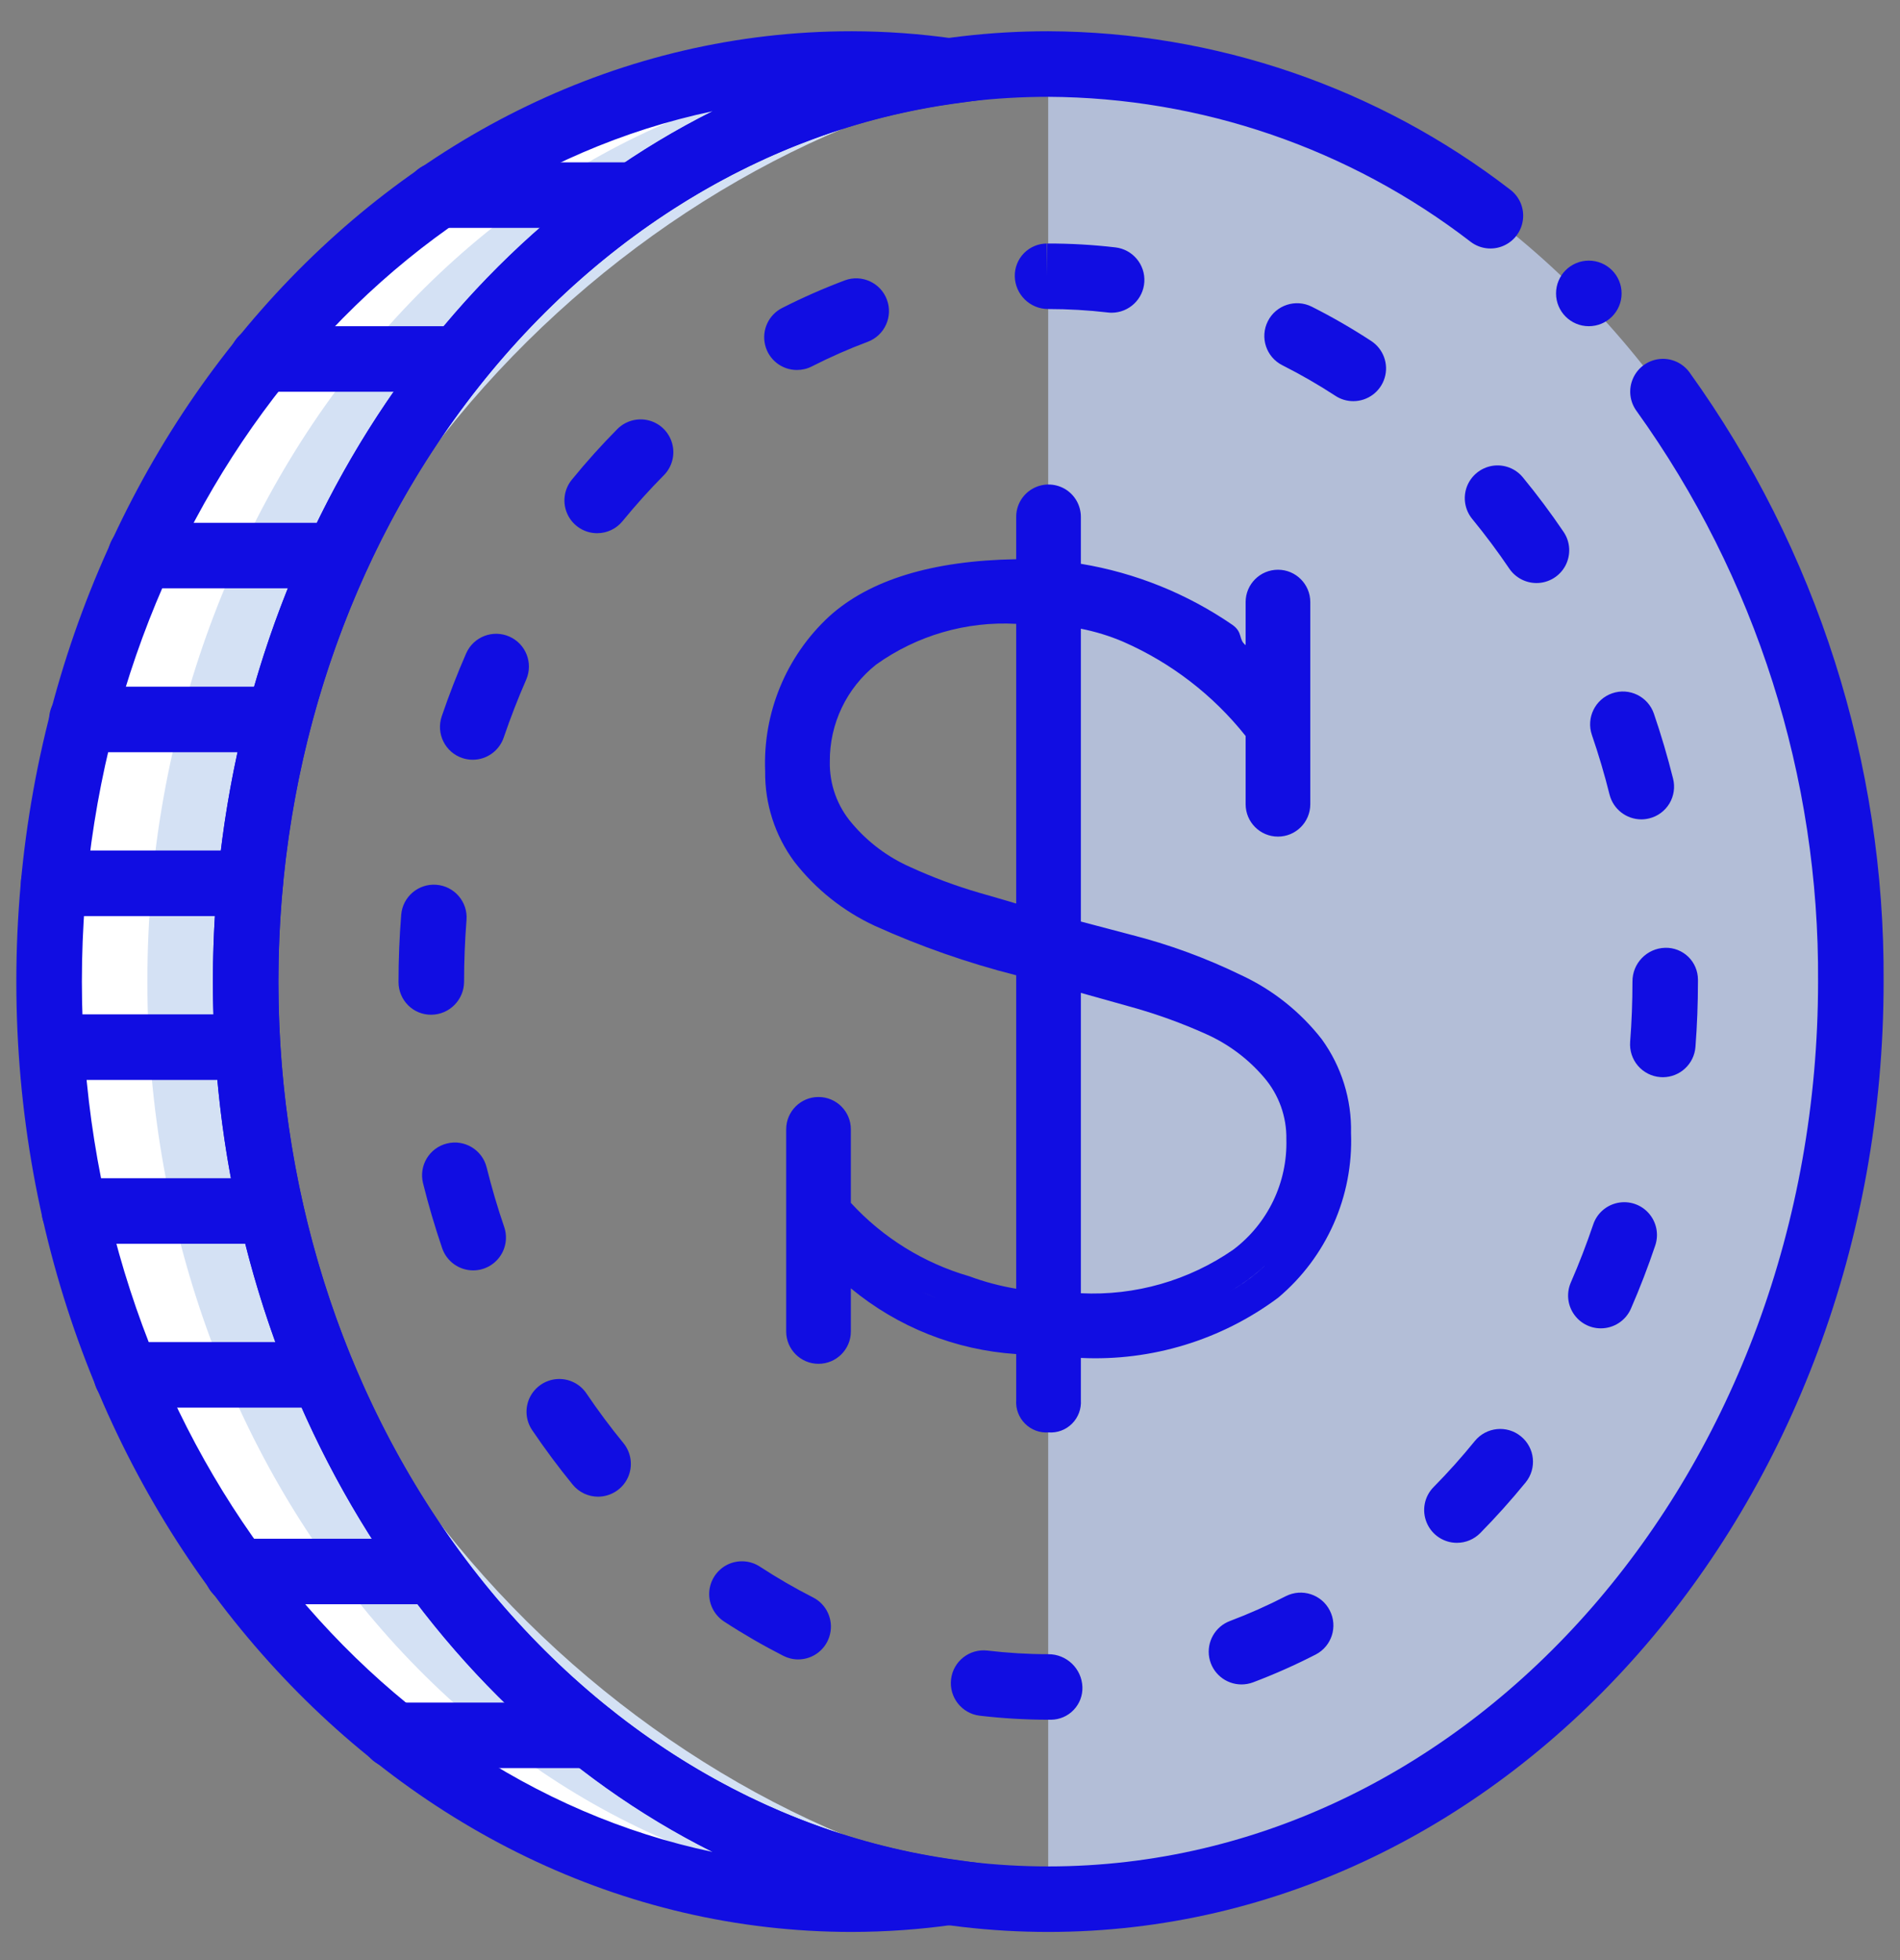 <?xml version="1.0" encoding="UTF-8"?> <svg xmlns="http://www.w3.org/2000/svg" width="32" height="33" viewBox="0 0 32 33" fill="none"><rect x="0" y="0" width="32" height="33" fill="#808080" stroke="none"/> <g clip-path="url(#clip0)"> <path d="M4.137 16.526C4.137 8.636 9.316 2.131 15.999 1.198C15.451 1.119 14.898 1.08 14.344 1.078C6.879 1.078 0.827 7.995 0.827 16.526C0.827 25.058 6.879 31.975 14.344 31.975C14.898 31.973 15.451 31.933 16 31.855C9.316 30.922 4.137 24.417 4.137 16.526Z" fill="white"></path> <path d="M4.138 16.526C4.138 8.636 10.971 2.131 17.655 1.198C17.107 1.119 16.553 1.08 16 1.078C8.534 1.078 2.482 7.995 2.482 16.526C2.482 25.058 8.534 31.975 16 31.975C16.553 31.973 17.107 31.933 17.655 31.855C10.971 30.922 4.138 24.417 4.138 16.526Z" fill="#D4E1F4"></path> <path d="M17.654 1.078C25.12 1.078 31.172 7.995 31.172 16.526C31.172 25.058 25.12 31.975 17.654 31.975V1.078Z" fill="#CAD9FC" fill-opacity="0.7"></path> <path d="M17.655 32.526C9.897 32.526 3.586 25.349 3.586 16.526C3.586 7.704 9.897 0.526 17.655 0.526C20.47 0.538 23.204 1.474 25.434 3.192C25.592 3.311 25.674 3.504 25.649 3.7C25.625 3.895 25.499 4.063 25.317 4.14C25.136 4.217 24.927 4.191 24.77 4.072C22.73 2.5 20.23 1.642 17.655 1.63C10.506 1.63 4.689 8.312 4.689 16.526C4.689 24.74 10.506 31.423 17.655 31.423C24.804 31.423 30.62 24.74 30.62 16.526C30.643 13.082 29.573 9.719 27.564 6.921C27.447 6.762 27.423 6.553 27.503 6.372C27.582 6.191 27.751 6.067 27.947 6.045C28.143 6.023 28.336 6.108 28.453 6.267C30.601 9.255 31.746 12.847 31.724 16.526C31.724 25.349 25.412 32.526 17.655 32.526Z" fill="#110DE2"></path> <path d="M26.759 5.492C27.064 5.492 27.311 5.245 27.311 4.94C27.311 4.635 27.064 4.388 26.759 4.388C26.454 4.388 26.207 4.635 26.207 4.94C26.207 5.245 26.454 5.492 26.759 5.492Z" fill="#110DE2"></path> <path d="M14.344 32.526C6.587 32.526 0.275 25.349 0.275 16.526C0.275 7.704 6.587 0.526 14.344 0.526C14.924 0.527 15.502 0.569 16.076 0.651L19.992 1.197L16.076 1.744C9.584 2.651 4.689 9.006 4.689 16.526C4.689 24.047 9.584 30.402 16.076 31.309L19.992 31.856L16.076 32.402C15.502 32.484 14.924 32.525 14.344 32.526ZM12.001 1.873C5.967 3.144 1.379 9.231 1.379 16.526C1.379 23.821 5.967 29.909 12.001 31.179C7.009 28.687 3.586 23.008 3.586 16.526C3.586 10.045 7.009 4.366 12.001 1.873Z" fill="#110DE2"></path> <path d="M4.137 18.182H0.903C0.599 18.182 0.352 17.935 0.352 17.63C0.352 17.325 0.599 17.078 0.903 17.078H4.137C4.442 17.078 4.689 17.325 4.689 17.63C4.689 17.935 4.442 18.182 4.137 18.182Z" fill="#110DE2"></path> <path d="M4.214 15.423H0.903C0.599 15.423 0.352 15.176 0.352 14.871C0.352 14.566 0.599 14.319 0.903 14.319H4.214C4.518 14.319 4.765 14.566 4.765 14.871C4.765 15.176 4.518 15.423 4.214 15.423Z" fill="#110DE2"></path> <path d="M4.563 20.94H1.253C0.948 20.94 0.701 20.693 0.701 20.388C0.701 20.084 0.948 19.837 1.253 19.837H4.563C4.868 19.837 5.115 20.084 5.115 20.388C5.115 20.693 4.868 20.94 4.563 20.94Z" fill="#110DE2"></path> <path d="M5.439 23.699H2.128C1.823 23.699 1.576 23.452 1.576 23.147C1.576 22.842 1.823 22.595 2.128 22.595H5.439C5.744 22.595 5.991 22.842 5.991 23.147C5.991 23.452 5.744 23.699 5.439 23.699Z" fill="#110DE2"></path> <path d="M4.689 12.664H1.379C1.074 12.664 0.827 12.417 0.827 12.113C0.827 11.808 1.074 11.561 1.379 11.561H4.689C4.994 11.561 5.241 11.808 5.241 12.113C5.241 12.417 4.994 12.664 4.689 12.664Z" fill="#110DE2"></path> <path d="M5.68 9.905H2.369C2.064 9.905 1.817 9.659 1.817 9.354C1.817 9.049 2.064 8.802 2.369 8.802H5.68C5.984 8.802 6.231 9.049 6.231 9.354C6.231 9.659 5.984 9.905 5.68 9.905Z" fill="#110DE2"></path> <path d="M7.726 6.595H4.416C4.111 6.595 3.864 6.348 3.864 6.043C3.864 5.739 4.111 5.492 4.416 5.492H7.726C8.031 5.492 8.278 5.739 8.278 6.043C8.278 6.348 8.031 6.595 7.726 6.595Z" fill="#110DE2"></path> <path d="M10.656 3.837H7.378C7.073 3.837 6.826 3.59 6.826 3.285C6.826 2.98 7.073 2.733 7.378 2.733H10.656C10.961 2.733 11.208 2.98 11.208 3.285C11.208 3.59 10.961 3.837 10.656 3.837Z" fill="#110DE2"></path> <path d="M7.3 27.009H3.99C3.685 27.009 3.438 26.762 3.438 26.457C3.438 26.153 3.685 25.906 3.99 25.906H7.3C7.605 25.906 7.852 26.153 7.852 26.457C7.852 26.762 7.605 27.009 7.3 27.009Z" fill="#110DE2"></path> <path d="M9.949 29.768H6.633C6.329 29.768 6.082 29.521 6.082 29.216C6.082 28.911 6.329 28.664 6.633 28.664H9.949C10.254 28.664 10.501 28.911 10.501 29.216C10.501 29.521 10.254 29.768 9.949 29.768Z" fill="#110DE2"></path> <path d="M17.701 28.953H17.655C17.268 28.953 16.882 28.93 16.498 28.885C16.197 28.848 15.982 28.573 16.018 28.271C16.054 27.969 16.328 27.754 16.63 27.789C16.97 27.829 17.312 27.85 17.655 27.85C17.964 27.848 18.219 28.093 18.23 28.402C18.235 28.546 18.182 28.685 18.082 28.789C17.983 28.893 17.845 28.952 17.701 28.953ZM20.909 28.359C20.643 28.359 20.414 28.169 20.366 27.906C20.319 27.644 20.465 27.385 20.715 27.291C21.036 27.17 21.35 27.03 21.656 26.873C21.927 26.736 22.258 26.843 22.396 27.113C22.535 27.383 22.43 27.715 22.16 27.855C21.817 28.031 21.464 28.188 21.104 28.324C21.041 28.347 20.976 28.359 20.909 28.359ZM13.443 27.938C13.356 27.938 13.271 27.917 13.194 27.878C12.851 27.703 12.517 27.51 12.195 27.3C12.03 27.192 11.934 27.004 11.945 26.807C11.956 26.61 12.072 26.433 12.248 26.344C12.425 26.256 12.635 26.268 12.8 26.377C13.088 26.565 13.386 26.738 13.693 26.894C13.92 27.009 14.039 27.266 13.979 27.514C13.92 27.763 13.698 27.938 13.443 27.938ZM24.537 25.975C24.315 25.975 24.114 25.841 24.029 25.636C23.943 25.431 23.988 25.194 24.145 25.036C24.387 24.791 24.62 24.531 24.839 24.261C25.032 24.025 25.379 23.989 25.615 24.182C25.852 24.374 25.887 24.722 25.695 24.958C25.453 25.254 25.196 25.541 24.93 25.811C24.826 25.916 24.685 25.975 24.537 25.975ZM10.073 25.198C9.908 25.198 9.751 25.124 9.646 24.996C9.409 24.706 9.179 24.397 8.963 24.078C8.852 23.915 8.837 23.705 8.923 23.527C9.01 23.35 9.184 23.232 9.381 23.218C9.577 23.204 9.767 23.296 9.877 23.46C10.074 23.751 10.284 24.033 10.5 24.296C10.635 24.461 10.663 24.689 10.572 24.882C10.481 25.074 10.287 25.197 10.073 25.198ZM26.961 22.364C26.775 22.364 26.602 22.27 26.5 22.114C26.398 21.959 26.382 21.762 26.456 21.592C26.595 21.274 26.721 20.945 26.833 20.616C26.895 20.429 27.053 20.29 27.247 20.251C27.44 20.212 27.639 20.279 27.769 20.427C27.899 20.575 27.941 20.781 27.878 20.968C27.757 21.328 27.619 21.686 27.468 22.033C27.38 22.234 27.181 22.364 26.961 22.364ZM7.969 21.388C7.733 21.388 7.524 21.238 7.447 21.015C7.325 20.656 7.216 20.288 7.125 19.921C7.051 19.625 7.231 19.325 7.527 19.252C7.823 19.178 8.122 19.358 8.196 19.654C8.28 19.991 8.379 20.329 8.492 20.658C8.549 20.826 8.522 21.012 8.418 21.157C8.314 21.302 8.147 21.388 7.969 21.388ZM28.006 18.136C27.991 18.136 27.977 18.135 27.962 18.134C27.817 18.123 27.681 18.054 27.586 17.943C27.491 17.832 27.444 17.687 27.455 17.541C27.481 17.209 27.494 16.867 27.494 16.526C27.492 16.218 27.737 15.965 28.045 15.957C28.19 15.953 28.33 16.008 28.434 16.108C28.538 16.209 28.596 16.347 28.597 16.491V16.526C28.597 16.895 28.583 17.266 28.555 17.626C28.533 17.913 28.294 18.135 28.006 18.136ZM7.264 17.084C7.118 17.085 6.978 17.029 6.875 16.926C6.771 16.823 6.713 16.684 6.712 16.538V16.526C6.712 16.154 6.727 15.776 6.757 15.402C6.781 15.099 7.046 14.872 7.35 14.896C7.654 14.92 7.881 15.185 7.857 15.489C7.83 15.834 7.816 16.183 7.816 16.526C7.816 16.832 7.57 17.081 7.264 17.084ZM27.643 13.795C27.39 13.794 27.17 13.622 27.108 13.377C27.024 13.04 26.924 12.703 26.811 12.374C26.712 12.085 26.865 11.771 27.154 11.672C27.442 11.573 27.756 11.727 27.855 12.015C27.978 12.374 28.086 12.742 28.178 13.109C28.214 13.251 28.192 13.401 28.117 13.527C28.042 13.652 27.92 13.743 27.778 13.778C27.734 13.789 27.688 13.795 27.643 13.795ZM7.962 12.791C7.902 12.791 7.842 12.781 7.785 12.762C7.496 12.664 7.342 12.351 7.439 12.062C7.562 11.701 7.701 11.343 7.852 10.998C7.976 10.72 8.3 10.595 8.578 10.717C8.856 10.839 8.983 11.162 8.863 11.441C8.724 11.757 8.597 12.086 8.484 12.416C8.408 12.64 8.198 12.791 7.962 12.791ZM25.878 9.816C25.695 9.816 25.523 9.725 25.42 9.574C25.226 9.287 25.016 9.006 24.797 8.739C24.671 8.587 24.636 8.379 24.705 8.194C24.775 8.009 24.937 7.876 25.132 7.843C25.327 7.811 25.524 7.885 25.649 8.038C25.89 8.331 26.121 8.64 26.334 8.955C26.449 9.124 26.46 9.342 26.365 9.523C26.269 9.703 26.082 9.816 25.878 9.816ZM10.057 8.977C9.844 8.977 9.65 8.854 9.559 8.661C9.468 8.469 9.496 8.241 9.631 8.076C9.873 7.779 10.131 7.492 10.397 7.224C10.536 7.084 10.739 7.029 10.93 7.079C11.12 7.129 11.269 7.277 11.321 7.468C11.373 7.658 11.319 7.861 11.181 8.001C10.939 8.244 10.706 8.504 10.485 8.774C10.38 8.903 10.223 8.977 10.057 8.977ZM22.792 6.754C22.685 6.754 22.58 6.723 22.491 6.664C22.203 6.476 21.904 6.304 21.597 6.149C21.325 6.012 21.216 5.68 21.353 5.408C21.49 5.136 21.822 5.027 22.094 5.164C22.438 5.337 22.771 5.53 23.093 5.74C23.298 5.874 23.391 6.126 23.321 6.36C23.251 6.594 23.036 6.754 22.792 6.754ZM13.423 6.229C13.168 6.23 12.945 6.055 12.886 5.807C12.826 5.559 12.944 5.302 13.171 5.186C13.515 5.011 13.868 4.856 14.229 4.72C14.514 4.615 14.831 4.76 14.937 5.044C15.044 5.329 14.9 5.646 14.616 5.754C14.294 5.874 13.979 6.013 13.673 6.169C13.595 6.209 13.509 6.229 13.423 6.229ZM18.723 5.265C18.701 5.265 18.68 5.264 18.658 5.261C18.325 5.222 17.99 5.203 17.655 5.203C17.348 5.204 17.097 4.958 17.091 4.651C17.089 4.506 17.144 4.366 17.246 4.262C17.348 4.159 17.486 4.1 17.632 4.1V4.651L17.639 4.1H17.645C18.026 4.099 18.407 4.121 18.786 4.165C19.076 4.199 19.29 4.453 19.273 4.745C19.256 5.036 19.015 5.264 18.723 5.265Z" fill="#110DE2"></path> <path d="M17.659 24.116C17.512 24.127 17.367 24.073 17.263 23.968C17.159 23.864 17.104 23.719 17.115 23.572V22.797C16.093 22.73 15.118 22.343 14.33 21.69V22.417C14.33 22.717 14.086 22.961 13.785 22.961C13.485 22.961 13.241 22.717 13.241 22.417V19.013C13.241 18.712 13.485 18.469 13.785 18.469C14.086 18.469 14.33 18.712 14.33 19.013V20.251C14.869 20.838 15.559 21.266 16.325 21.487C16.581 21.582 16.845 21.652 17.115 21.697V16.42C16.298 16.212 15.501 15.934 14.733 15.587C14.203 15.341 13.739 14.972 13.38 14.51C13.053 14.07 12.88 13.534 12.887 12.985C12.847 12.001 13.24 11.049 13.963 10.38C14.642 9.763 15.702 9.438 17.115 9.415V8.703C17.114 8.508 17.218 8.328 17.387 8.23C17.555 8.133 17.763 8.133 17.932 8.23C18.101 8.328 18.204 8.508 18.204 8.703V9.492C19.12 9.643 19.992 9.994 20.758 10.521C20.938 10.65 20.853 10.764 20.979 10.862L20.979 10.136C20.979 9.836 21.223 9.592 21.524 9.592C21.824 9.592 22.068 9.836 22.068 10.136V13.54C22.068 13.841 21.824 14.085 21.524 14.085C21.223 14.085 20.979 13.841 20.979 13.54V12.391C20.431 11.702 19.723 11.157 18.916 10.804C18.687 10.706 18.448 10.633 18.204 10.585V15.515C18.373 15.56 18.654 15.634 19.046 15.737C19.688 15.9 20.312 16.129 20.907 16.419C21.438 16.666 21.901 17.035 22.261 17.496C22.593 17.954 22.767 18.509 22.754 19.076C22.795 20.14 22.342 21.163 21.527 21.848C20.57 22.561 19.395 22.919 18.204 22.862V23.572C18.214 23.719 18.16 23.864 18.056 23.968C17.951 24.073 17.807 24.127 17.659 24.116ZM15.513 21.74C15.603 21.784 15.695 21.825 15.787 21.864C15.694 21.824 15.602 21.782 15.513 21.74ZM18.204 16.716V21.773C19.118 21.818 20.022 21.559 20.774 21.037C21.353 20.599 21.685 19.908 21.665 19.183C21.672 18.802 21.539 18.431 21.291 18.142C21.024 17.828 20.69 17.578 20.314 17.41C19.912 17.229 19.497 17.078 19.072 16.959L18.204 16.716ZM21.37 21.244C21.291 21.323 21.207 21.397 21.119 21.467C20.984 21.575 20.84 21.672 20.689 21.757C20.86 21.662 21.022 21.551 21.172 21.426C21.242 21.367 21.308 21.307 21.37 21.244ZM17.115 10.503C16.274 10.457 15.443 10.698 14.757 11.188C14.258 11.583 13.97 12.187 13.976 12.823C13.968 13.204 14.101 13.574 14.35 13.863C14.616 14.178 14.95 14.429 15.327 14.596C15.704 14.769 16.092 14.914 16.49 15.03C16.716 15.095 16.925 15.155 17.115 15.212V10.503H17.115Z" fill="#110DE2"></path> </g> <defs> <clipPath id="clip0"> <rect width="32" height="32" fill="white" transform="translate(0 0.526)"></rect> </clipPath> </defs> </svg> 